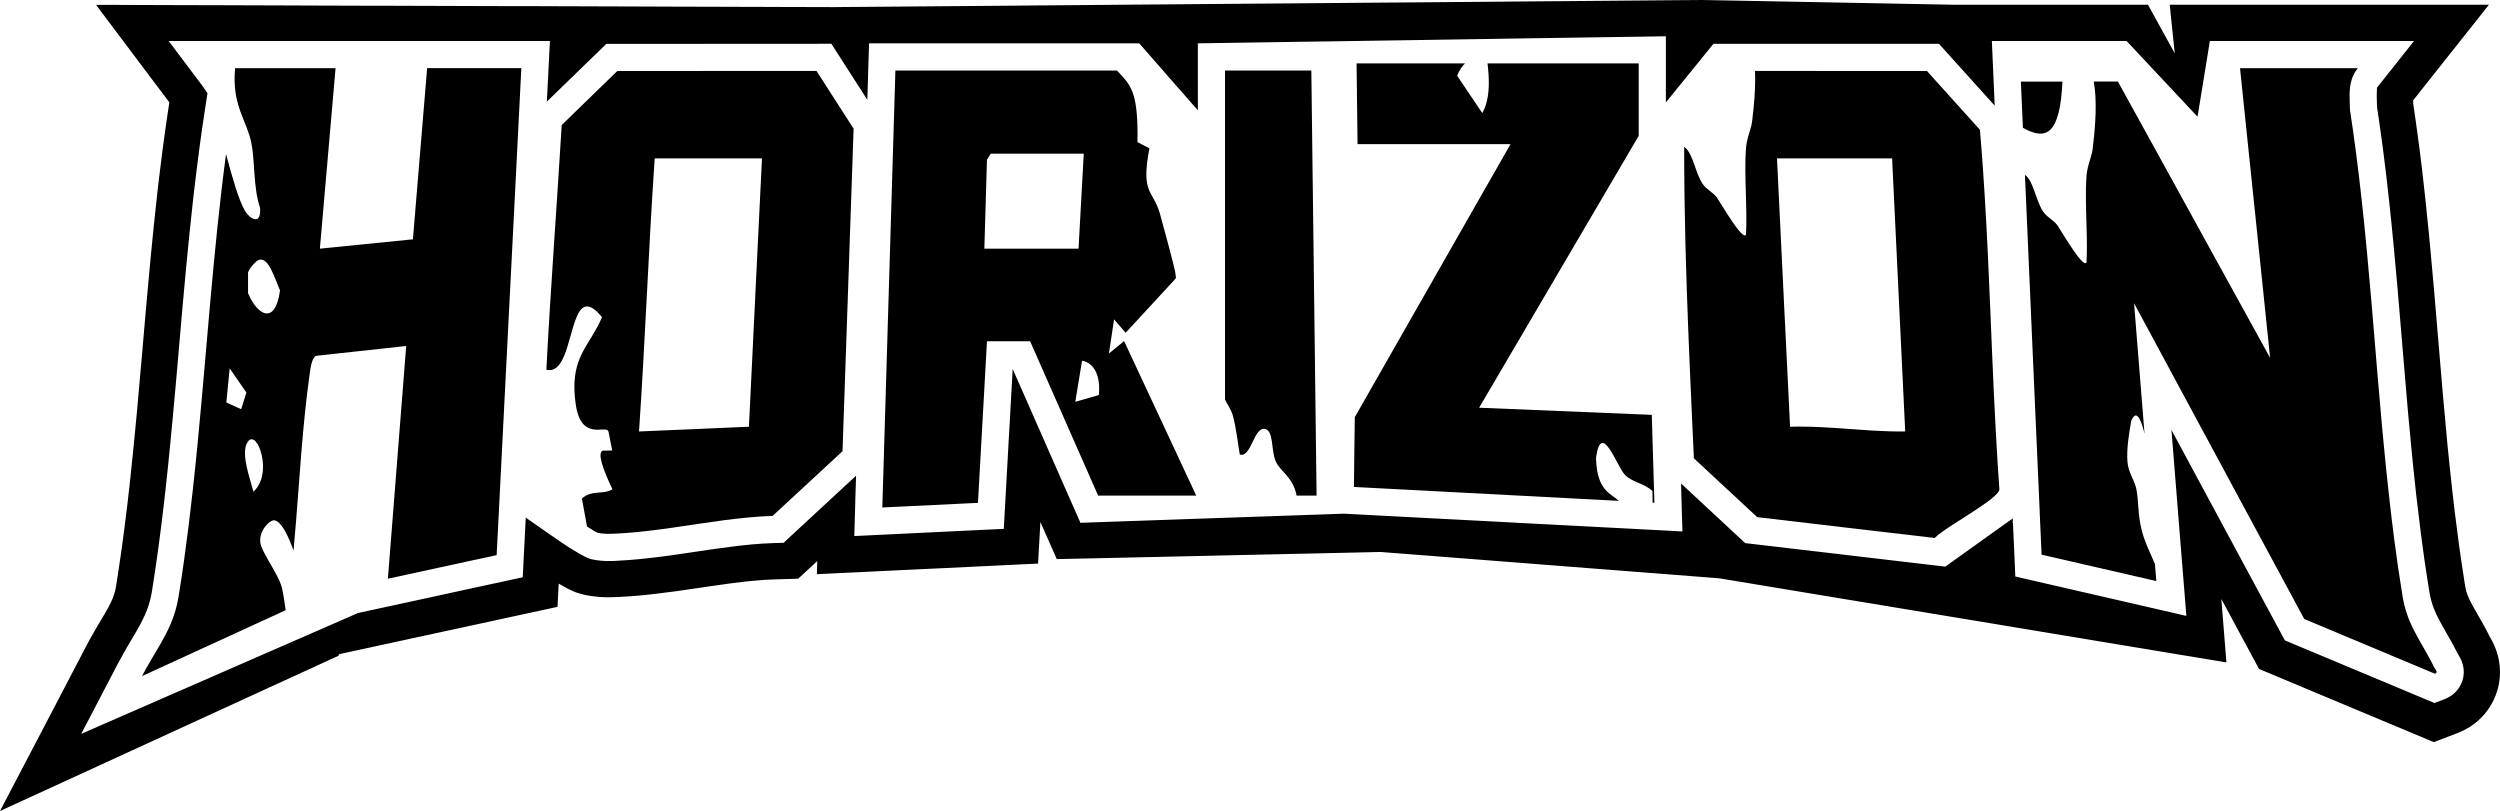 <svg viewBox="0 0 689.89 223.8" xmlns="http://www.w3.org/2000/svg" data-name="Capa 2" id="Capa_2">
  <g data-name="Capa 1" id="Capa_1-2">
    <g>
      <g>
        <path d="M555.43,143.05c-.12.09-.24.17-.36.26.14.37.28.74.42,1.1l-.06-1.36ZM555.43,143.05c-.12.09-.24.17-.36.26.14.37.28.74.42,1.1l-.06-1.36ZM555.43,143.05c-.12.09-.24.17-.36.26.14.37.28.74.42,1.1l-.06-1.36Z"></path>
        <path d="M686.96,175.5c-1.14-2.3-2.27-4.24-3.27-5.98-.01-.02-.03-.05-.04-.07-2.1-3.66-2.97-5.24-3.38-7.75-.1-.61-.2-1.22-.29-1.84-.27-1.7-.53-3.41-.78-5.13h0s-.01-.06-.01-.09c-.2-1.34-.39-2.68-.58-4.03-.41-3-.8-6.02-1.17-9.06-.18-1.42-.34-2.84-.5-4.26-.04-.32-.07-.65-.11-.98-.02-.2-.05-.4-.07-.6-.51-4.5-.98-9.02-1.42-13.55-.91-9.4-1.69-18.84-2.47-28.15l-.04-.47c-.01-.12-.02-.23-.03-.35-.38-4.54-.76-9.12-1.16-13.72-.29-3.31-.59-6.64-.9-9.97-.16-1.77-.33-3.55-.5-5.32-.05-.48-.09-.97-.15-1.45-.52-5.38-1.1-10.77-1.73-16.15-.23-1.93-.47-3.87-.72-5.8-.28-2.15-.57-4.3-.87-6.44-.23-1.69-.48-3.38-.73-5.06-.03-.19-.06-.38-.09-.57l-.02-.71c0-.1,0-.2-.02-.29l.06-.07.42-.53,2.63-3.33,3.65-4.6,2.02-2.55.05-.06.15-.19,1.33-1.68,7.57-9.54.2-.25,1.95-2.47.9-1.13h-88.09l.21,2.02v.07s.23,2.21.23,2.21l.94,9.09h-.01l-4.97-9.03-1.26-2.29-.03-.05-1.11-2.02h-53.52l-3.24-.06c-6.1-.12-12.19-.23-18.29-.35-2.48-.04-4.97-.09-7.45-.14-13.51-.25-27.03-.5-40.54-.76-.75.01-1.51.01-2.26.02-1.86.02-3.72.03-5.58.04-6.19.06-12.38.11-18.57.16-1.66.01-3.31.03-4.97.04-2.24.02-4.47.04-6.71.06-1.04.01-2.07.02-3.11.02-3.79.03-7.57.06-11.36.09-.66,0-1.31,0-1.97.02-1.87.01-3.73.03-5.59.05-3.09.02-6.18.04-9.27.07-1.38.01-2.76.02-4.14.04-3.02.02-6.03.04-9.04.07-3.58.03-7.15.06-10.72.08-.67.01-1.35.02-2.02.02-3.23.03-6.45.05-9.68.08-1.53.01-3.06.03-4.59.04-.78.01-1.56.01-2.34.02-1.36.01-2.73.02-4.09.03-1,.01-2.01.02-3.01.02h-.01c-1.09.01-2.16.02-3.25.03h-.3c-1.57.02-3.13.03-4.7.04-.95.01-1.9.02-2.85.02-2.48.02-4.95.04-7.43.06-2.99.03-5.99.05-8.98.08h-.01c-1.4.01-2.78.02-4.18.03-2.19.02-4.39.04-6.58.05-2.24.03-4.48.04-6.72.06-.71.01-1.43.02-2.15.02h-.47c-2.2.02-4.39.04-6.58.06-.54,0-1.09.01-1.63.01-1.57,0-3.13.03-4.7.04-2.64.02-5.29.04-7.93.06-.6.01-1.19.01-1.79.02-.25,0-.49,0-.73.01h-.37c-2.33.02-4.67.04-7,.06-13.37.1-26.75.21-40.12.32-.7.01-1.4.01-2.1.02-1.03,0-2.07-.01-3.1-.01-1.12,0-2.25-.01-3.37-.01-2.68,0-5.35-.02-8.03-.02-1.76-.01-3.51-.02-5.27-.02-1.48,0-2.95-.01-4.43-.01h-.01c-1.71-.01-3.42-.01-5.13-.02-2.56-.01-5.12-.02-7.68-.02-2.03-.01-4.06-.02-6.09-.02-.36,0-.72-.01-1.08,0-2.42-.02-4.84-.03-7.26-.03-5.11-.02-10.22-.04-15.33-.05-1.82,0-3.65,0-5.47-.02h-1.05c-3.51-.01-7-.03-10.51-.04h-.79c-1.86,0-3.73,0-5.59,0-3.12-.02-6.25-.03-9.37-.03-8.35-.03-16.71-.06-25.06-.08-1.55,0-3.09,0-4.63,0-.57-.01-1.15-.01-1.72-.01-3.29-.01-6.57-.03-9.86-.03-3.48-.02-6.96-.03-10.43-.04-6.98-.03-13.95-.05-20.93-.07-1.86,0-3.72-.01-5.58-.01-3.1-.02-6.2-.03-9.3-.03-1.83-.01-3.67-.02-5.5-.02-1.73-.01-3.46-.02-5.19-.02-1.16,0-2.32-.01-3.48-.01-.77,0-1.53,0-2.3,0h-.07l.12.15,1.19,1.59,1.06,1.41,4.08,5.43c.14.19.29.38.43.57,1.2,1.59,2.39,3.18,3.59,4.77.4.53.8,1.07,1.2,1.6.15.19.29.39.44.58,1.11,1.48,2.22,2.96,3.33,4.44.16.22.33.43.49.65.2.27.41.54.61.81.24.31.47.63.71.94,1,1.32,1.99,2.64,2.98,3.96-.16,1.02-.31,2.04-.46,3.07-.22,1.48-.44,2.97-.65,4.46-.57,4.05-1.09,8.11-1.58,12.18-.1.8-.2,1.59-.29,2.39-.06.49-.11.98-.17,1.47-.11,1-.23,2.01-.34,3.01,0,.03,0,.06,0,.09-.01.1-.02.21-.03.31-.06.46-.1.92-.16,1.39-.23,2.06-.44,4.12-.65,6.18-.2,1.96-.4,3.92-.59,5.88-.55,5.68-1.07,11.33-1.56,16.95-.2,2.32-.4,4.63-.6,6.93-.07.77-.13,1.55-.2,2.32-.02.2-.03.39-.05.59-.04.47-.08.95-.12,1.43-.02.21-.04.43-.06.64-.16,1.8-.31,3.61-.48,5.42-.1,1.15-.2,2.3-.31,3.46-.08.94-.16,1.89-.25,2.83v.04c-.12,1.35-.24,2.7-.36,4.05-.22,2.34-.44,4.68-.67,7.03,0,.08-.01.16-.02.24-.13,1.28-.25,2.56-.39,3.84-.03.35-.06.7-.1,1.05-.02.19-.04.37-.06.56-.22,2.19-.45,4.39-.68,6.58-.13,1.21-.27,2.42-.41,3.63-.11.99-.22,1.98-.34,2.96-.06.49-.12.99-.18,1.48,0,.02,0,.03-.01.05-.03.29-.07.59-.11.88-.34,2.8-.69,5.6-1.08,8.38-.02.19-.04.37-.07.56,0,.02-.01.05-.01.07-.06.47-.13.95-.2,1.42-.04.28-.08.55-.12.83-.27,1.93-.55,3.85-.85,5.76-.16,1.06-.33,2.13-.5,3.19-.24,1.51-.68,2.82-1.34,4.24-.2.42-.41.84-.64,1.28-.07.12-.13.25-.21.37-.29.54-.6,1.1-.95,1.7-.01.02-.02.04-.04.06-.03.05-.06.1-.09.15-.36.61-.74,1.26-1.17,1.97-.34.57-.7,1.18-1.08,1.83-.25.43-.5.87-.77,1.33-.65,1.15-1.35,2.4-2.04,3.73l-.15.28-2.49,4.78-1.06,2.02-.77,1.48-2.96,5.67-2.56,4.9-2.51,4.8L0,223.8l25.61-11.74,3.26-1.5,6.25-2.87,5.59-2.56,5.64-2.59,4.71-2.16.83-.38,5.23-2.4.55-.25,16.4-7.53,2.71-1.24,3.6-1.65.5-.23,6.03-2.76.77-.36.59-.27,2.13-.98,3.04-1.39.11-.41,2.45-.53,2.13-.46.5-.11,6.72-1.46,6.3-1.37,1.39-.3,2.02-.44,2.84-.61,2.31-.5,4.33-.94,4.37-.94.64-.14.74-.16.46-.1,1.38-.3,2.82-.61,2.63-.57,4.91-1.07,1.89-.41,2.79-.6,3.87-.84,2.81-.61.15-3,.06-1.12.11-2.29c.94.55,1.74.99,2.42,1.35,1.94.99,2.91,1.27,3.4,1.4,1.05.3,2.14.53,3.27.7,1.47.21,3,.32,4.64.32.85,0,1.64-.03,2.35-.06l.76-.04c.98-.05,1.96-.1,2.94-.18.47-.03.94-.07,1.41-.11,1.77-.14,3.53-.32,5.28-.53,4-.45,7.93-1.02,11.64-1.58.02,0,.04,0,.06,0,.25-.04.49-.07.74-.11.1-.02.21-.03.31-.05.13-.02.25-.04.38-.06.61-.09,1.22-.18,1.83-.27,2.02-.3,4.01-.59,5.96-.84,1.09-.15,2.16-.28,3.23-.4.61-.08,1.21-.14,1.81-.2.44-.05.87-.09,1.31-.13.05,0,.09,0,.14,0,1.93-.2,3.82-.32,5.67-.37l6.55-.2,2.76-2.55,2.5-2.31-.07,2.31-.04,1.31,4.49-.22,1.71-.08,5.47-.26,2.87-.14,2.04-.1.62-.03,4.8-.23,1.26-.06.68-.03,3.29-.16,4.53-.21,2.14-.1,15.29-.74.61-.03,11.25-.54.02-.4.08-1.5.17-2.99.27-4.81.03-.45v-.06l.07-1.27.56,1.26.03.08.77,1.75,1.55,3.5,1.61,3.66c1.56-.03,3.11-.07,4.67-.1,3.52-.08,7.04-.15,10.56-.23.55-.02,1.11-.03,1.66-.04,3.68-.08,7.36-.17,11.04-.24,4.77-.11,9.54-.22,14.32-.32.19-.01.39-.01.58-.01.37-.01.73-.02,1.1-.03.14,0,.29-.01.43-.01,1.66-.04,3.33-.08,4.99-.11,3.48-.08,6.97-.16,10.46-.23,1.97-.05,3.94-.09,5.91-.13.08,0,.16,0,.24,0,2.27-.05,4.53-.1,6.8-.15.59-.02,1.18-.03,1.77-.04,1.22-.03,2.43-.05,3.65-.08,3.57-.08,7.15-.16,10.72-.24.16,0,.32-.01.48-.01,1.7.13,3.4.26,5.1.4,1.04.08,2.08.16,3.12.24,2.08.16,4.15.32,6.23.48.29.03.57.05.86.07,3.99.31,7.97.62,11.96.93.99.08,1.97.15,2.96.23,1.36.1,2.73.21,4.09.32,1.38.11,2.76.21,4.14.32,2.51.2,5.03.39,7.54.59.21.02.41.03.62.05.31.02.61.05.92.07,1.66.13,3.31.26,4.97.39h.01c7.31.57,14.61,1.13,21.92,1.7.15.01.29.02.44.03,6.21.49,12.44.97,18.66,1.46.11.02.23.04.34.06,9.7,1.61,19.4,3.22,29.11,4.83.72.12,1.45.24,2.17.36,1.36.23,2.72.45,4.09.68h.02c.24.04.49.08.73.12,1.92.31,3.83.63,5.76.95,1.52.25,3.04.51,4.56.76,1.69.28,3.39.56,5.08.84,2.48.41,4.96.82,7.44,1.24.35.05.7.11,1.05.17l3.63.6c3.85.64,7.7,1.28,11.55,1.91,2.65.44,5.29.88,7.94,1.32,2.73.45,5.47.91,8.2,1.36,3.12.52,6.23,1.04,9.35,1.55.25.04.5.08.75.13,3.17.52,6.35,1.05,9.52,1.58,1.9.31,3.79.63,5.69.94.15.02.29.05.44.07.57.1,1.15.19,1.72.29.86.14,1.73.29,2.59.43,1.12.18,2.25.37,3.37.56.52.08,1.04.17,1.56.26l5.64.93c.07.01.15.02.22.04.67.11,1.34.22,2.01.33,1.12.18,2.22.36,3.34.55.66.11,1.32.22,1.98.33l-1.06-13.21-.34-4.28.57,1.06,1.74,3.22,8.09,15.02.43.18,20.65,8.65,15.77,6.6,11.37,4.76,1.25-.47,5.29-2.02c.16-.06.32-.13.48-.2.84-.34,1.65-.75,2.42-1.21.46-.26.9-.55,1.33-.86.96-.68,1.84-1.46,2.64-2.3.42-.45.82-.92,1.19-1.42.08-.11.17-.22.25-.34.21-.28.41-.58.6-.88.85-1.32,1.52-2.75,1.99-4.28.02-.05.04-.11.06-.17.4-1.29.64-2.61.73-3.93.27-3.83-.71-7.69-2.89-11.18ZM679.8,186.68c-.06.34-.14.69-.24,1.03-.2.67-.49,1.3-.86,1.88-.51.83-1.17,1.55-1.96,2.15-.64.49-1.36.89-2.14,1.19l-2.8,1.07-16.14-6.76-21.54-9.02-3.6-1.51-1.35-2.5-2.52-4.67-.84-1.57-7.18-13.31-.67-1.24h0s-1.51-2.81-1.51-2.81l-4.34-8.06-3.34-6.19-.35-.65-.02-.04-4.08-7.57-.23-.44-1.8-3.33-3.07-5.7.46,5.7.22,2.71.08,1.06.51,6.33.1,1.24v.04l.1,1.25,1.09,13.65.33,4.06.65,8.04.55,6.84v.18s.03.23.03.23l-1.77-.41-1.17-.27-5.54-1.28-1.14-.26-.31-.07-5.65-1.3-1.38-.32-1.87-.43-6.02-1.39-2.92-.67-9.35-2.15-1.06-.24-.75-.17-3.23-.75-.66-.15-4.38-1.01-.16-3.61-.03-.79-.08-1.82-.1-2.26-.28-6.2c-.14-.36-.28-.73-.42-1.1-2.81,2.01-5.63,4.03-8.45,6.04-.59.42-1.17.84-1.76,1.26-1.06.75-2.12,1.52-3.18,2.27-.18.13-.35.25-.53.38-.05.04-.1.07-.15.11-1.39.99-2.79,2-4.18,2.99l-1.76-.21-.37-.04-3.85-.45-5.8-.68-1.82-.22-.37-.04-.92-.11-4.92-.58-.24-.03-1.87-.22-3.7-.43-.19-.02-3.7-.44-2.97-.35-4.12-.48-18.62-2.19-4.86-4.51-.15-.14-4.84-4.5-.23-.21-2.42-2.25-3.98-3.7-1.23-1.14.2,6.86v.44s.15,4.5.15,4.5l.04,1.43-2.37-.12-2.54-.14-3.28-.17-.68-.04-1.48-.07-5.43-.29-10.17-.53-1.09-.06-6-.31-1.7-.09-.93-.05-2.75-.14-4.34-.23-.81-.04h-.21s-2.77-.16-2.77-.16l-8.1-.43-1.96-.1-8.39-.44-13.17-.69-5.58-.29-9.66-.51c-.68.02-1.37.05-2.05.07-.47.02-.93.03-1.4.05l-5.1.18c-.1,0-.21.01-.31.01-1.55.05-3.11.1-4.66.16-2.6.09-5.2.18-7.8.27-.52.02-1.03.03-1.55.05-1.08.04-2.16.08-3.23.11-5.4.19-10.79.38-16.19.56-3.23.11-6.46.23-9.69.34-4.44.16-8.89.31-13.33.46-2.47.09-4.94.17-7.41.26l-2.24-5.08-.81-1.83-1.89-4.29-3.23-7.34-.7-1.59-.51-1.15-3.77-8.57-2.12-4.82-2.01-4.55-1.42-3.23-.11,2.06-.32,5.72-.27,4.82v.22s-.34,5.82-.34,5.82l-.11,1.97-.03.56-.15,2.74-.41,7.34-.05.94-.03.58-.15,2.61-.44,7.92v.16s-.01.01-.01.01l-.04.65-6.88.33-6.51.31-4.28.21-6.67.32-3.31.16-.66.03-4.08.2-2.18.1-.75.04-3.28.16-.7.03-1.95.1.08-2.89.02-.68.11-3.64.06-2.05v-.49s.22-6.91.22-6.91l-.58.54-4.63,4.28-2.78,2.58-2.22,2.05-2.59,2.4-2.42,2.24-.21.19-.36.34-1.18,1.09-3.03,2.81-2.8.08c-1.93.06-3.88.18-5.85.36-.53.05-1.06.1-1.6.16-1.52.15-3.06.33-4.62.54-1.09.13-2.18.28-3.29.44-.36.05-.73.1-1.09.15h-.01c-.21.03-.42.06-.63.09-.38.05-.77.11-1.16.17-.69.1-1.39.21-2.09.31-.42.06-.84.13-1.26.19-1.27.19-2.55.38-3.83.56-.8.12-1.61.23-2.41.35-2.68.38-5.37.72-8.05.99-.42.04-.84.09-1.26.13-1.9.19-3.8.33-5.69.42-.24.02-.52.04-.82.05-.54.04-1.17.05-1.87.04,0,0-2.39.05-4.64-.49-.19-.05-.37-.1-.55-.15-.17-.05-1.46-.47-5.09-2.74-.32-.21-.67-.42-1.03-.66-1.13-.73-2.44-1.61-3.97-2.68-.04-.03-.09-.06-.13-.09l-2.68-1.87-1.33-.93-.92-.64-2.12-1.48-.36-.25-.09,1.74-.03.63-.26,5.13-.12,2.37-.06,1.12h0s-.16,3.27-.16,3.27l-.11,2.2-1.75.38-3.86.84-.32.07-4.33.93-1.6.35-2.19.47-2.35.51-2.41.53-.3.06-3.14.69-1.51.33-4.55.99-4.48.97-1.16.25-4.71,1.02-.24.05-.67.15-3.05.66-2.86.62c-.84.37-1.7.74-2.54,1.11-.08.03-.15.07-.23.1-1.87.82-3.73,1.63-5.6,2.45-.85.37-1.72.75-2.58,1.13-.05.02-.09.04-.14.06-.51.22-1.01.44-1.52.66-1.33.58-2.66,1.16-3.99,1.74-.76.33-1.52.67-2.28,1-.48.21-.97.42-1.45.63-.04.02-.07.03-.11.05-.5.22-.99.43-1.49.65-1.67.73-3.34,1.46-5.01,2.18-5.83,2.56-11.68,5.1-17.51,7.65-1.52.66-3.03,1.32-4.54,1.98-.9.39-1.81.79-2.71,1.18-1.61.71-3.23,1.41-4.84,2.12-1.35.59-2.71,1.18-4.06,1.77-1.04.46-2.09.92-3.14,1.37-.46.2-.91.4-1.37.6-.1.04-.2.09-.3.13-1.5.66-2.99,1.3-4.49,1.96-.5.22-1.01.44-1.51.66-1.65.73-3.3,1.45-4.96,2.17l2.23-4.26.34-.66,2.51-4.8.87-1.67.52-1,2.39-4.58,1.29-2.46c.15-.3.31-.59.47-.88.66-1.23,1.32-2.39,1.94-3.46.02-.03.04-.07.05-.1.36-.62.71-1.2,1.03-1.74.04-.08.09-.15.13-.22.57-.95,1.11-1.86,1.62-2.75.1-.18.2-.36.3-.53.03-.05.05-.1.08-.15.24-.43.47-.85.69-1.27.44-.84.85-1.68,1.22-2.53.3-.7.58-1.4.82-2.13.14-.42.28-.84.39-1.28.09-.31.17-.62.25-.94.09-.39.17-.78.24-1.18.04-.17.07-.34.1-.52.17-1.04.33-2.08.49-3.12.3-1.9.58-3.81.85-5.73.14-.99.28-1.97.41-2.96h0c.05-.29.08-.56.12-.84.01-.05.01-.1.02-.15.48-3.57.93-7.15,1.35-10.74.41-3.44.79-6.87,1.14-10.32.02-.18.04-.37.06-.55.19-1.8.37-3.59.54-5.39.12-1.23.24-2.46.36-3.69.01-.15.03-.31.04-.46.09-.93.18-1.85.27-2.77.01-.15.03-.3.04-.45.31-3.22.6-6.43.88-9.63.07-.8.14-1.6.21-2.4.15-1.71.3-3.41.45-5.11.09-1.14.19-2.27.29-3.4.01-.08.01-.17.02-.25.11-1.27.22-2.55.34-3.82.15-1.73.3-3.46.45-5.2.06-.65.12-1.3.17-1.96.61-6.84,1.25-13.73,1.96-20.63.04-.36.07-.72.12-1.08.25-2.44.51-4.89.78-7.34h0c.01-.08.02-.16.03-.23.13-1.14.26-2.27.39-3.41.15-1.29.31-2.58.47-3.86.05-.48.11-.96.17-1.44.27-2.17.55-4.34.84-6.5.19-1.41.39-2.83.59-4.24.29-2.04.59-4.07.91-6.09.1-.65.2-1.3.3-1.95l.15-.95.15-.94v-.08s-1.11-1.64-1.11-1.64c-.13-.19-.29-.4-.49-.69-.02-.03-.05-.06-.07-.09l-.61-.81-1.75-2.32-.87-1.16-2.85-3.79-.05-.06-2.9-3.86h105.21l-.18,3.44-.06,1.26-.03.56-.21,4.2-.12,2.25-.25,5.02,4.09-3.97.95-.92,2.13-2.07,3.92-3.81.72-.7.62-.6.23-.22,3.75-3.65h14.86s14.23-.01,14.23-.01h8.78s5.13-.01,5.13-.01h5.3s13.8-.01,13.8-.01l3.4,5.3.22.34,2.83,4.4,1.71,2.67,1.68,2.62.09.14v-.14l.13-4.11.08-2.72.04-1.46.22-7.02v-.13h74.57l2.86,3.27.5.58,1.24,1.41,2.89,3.31h0s.01.02.01.02l1.73,1.97.85.97,2.85,3.24.95,1.09,1.64,1.87.65.75V11.96c2.4-.04,4.81-.07,7.21-.11,3.12-.04,6.25-.09,9.37-.14,3.67-.06,7.33-.11,11-.17h.01c2.32-.03,4.65-.07,6.97-.1.21,0,.41,0,.62,0,3.04-.05,6.1-.09,9.14-.14h.12c.12,0,.22,0,.34-.01h.01c3.87-.05,7.73-.11,11.6-.17,3.19-.05,6.39-.1,9.58-.15,4.36-.07,8.71-.13,13.07-.2,1.86-.03,3.73-.06,5.59-.09,2.34-.03,4.67-.07,7.01-.11,2.94-.04,5.87-.08,8.81-.13,2.44-.03,4.89-.07,7.33-.11,1.14,0,2.28-.03,3.42-.05,1.98-.03,3.97-.06,5.95-.09,1.88-.03,3.77-.06,5.65-.08,2.12-.04,4.24-.07,6.36-.1v18.26l.16-.2,1.02-1.25,2.06-2.55,1.43-1.76,3.07-3.78,1.71-2.11,1.34-1.65.07-.09,2.27-2.8h32.95s13.79.01,13.79.01h14.3s1.2.01,1.2.01l2.48,2.76.28.31.81.9,1.96,2.17,3.87,4.29,3.25,3.61.94,1.04,1.78,1.98-.09-1.99-.2-4.64-.19-4.29-.1-2.28-.03-.73-.02-.37-.15-3.54h37.18c1.06,1.13,2.12,2.26,3.18,3.39.23.24.45.48.68.72,1.05,1.12,2.1,2.25,3.15,3.37,1.16,1.24,2.32,2.47,3.48,3.71,2.22,2.37,4.44,4.74,6.65,7.1.81.87,1.63,1.73,2.44,2.6.09-.55.18-1.11.27-1.66.05-.31.1-.63.15-.94.39-2.36.77-4.73,1.16-7.1.17-1.07.35-2.15.52-3.22.1-.6.2-1.21.3-1.81.11-.66.21-1.32.32-1.98.04-.26.09-.53.13-.79.18-1.13.37-2.26.55-3.39h56.33l-1.2,1.51-1.49,1.88-.71.9-2.62,3.3-2.88,3.62-.52.66-.79,1-.06,1.65c-.02.6-.01,1.4.04,2.54l.03.96.06.6c.1.64.19,1.27.28,1.91.01.01.01.02.01.03.21,1.39.41,2.79.6,4.19.25,1.75.49,3.51.72,5.27v.03c.3,2.28.58,4.57.85,6.86.29,2.42.56,4.84.82,7.27.44,4.02.84,8.05,1.22,12.08.05.53.1,1.06.15,1.59.19,2.04.38,4.07.56,6.1.04.45.08.9.12,1.34.08.8.15,1.6.22,2.39.37,4.29.73,8.56,1.08,12.81.08.86.15,1.71.22,2.57l.04.46v.11c.52,6.13,1.02,12.31,1.57,18.51.03.29.05.57.08.86.05.57.1,1.13.16,1.7.24,2.72.5,5.44.77,8.16.12,1.32.26,2.64.39,3.96.21,2.09.43,4.18.66,6.26.04.44.09.88.14,1.32.06.53.12,1.06.18,1.58.37,3.2.75,6.4,1.16,9.59.16,1.24.32,2.49.49,3.73.12.92.25,1.84.38,2.76.06.43.12.86.18,1.28.27,1.87.55,3.73.84,5.58h0c.16,1.04.32,2.06.49,3.08.03.2.07.39.11.58.28,1.5.66,2.83,1.16,4.08.2.53.43,1.04.67,1.55.24.53.51,1.06.79,1.59.56,1.07,1.18,2.16,1.87,3.36.96,1.67,2.05,3.56,3.12,5.71l.27.48c.35.55.64,1.1.87,1.66.6,1.44.78,2.9.54,4.36Z"></path>
      </g>
      <g>
        <path d="M558.23,35.26l-.23-5.21-.33-7.53h11.48c-.69,14.29-4.25,16.5-10.92,12.74Z"></path>
        <path d="M672.38,185.46c-.01.18-.14.34-.45.46l-36.06-15.1-5.85-10.86-1.82-3.37-9.56-17.73-2.48-4.61-16.1-29.87-4.16-7.73-.13-.23-.64-1.19-6.22-11.54.85,10.65.66,8.2,1.38,17.21c-.67-2.94-1.97-6.9-3.4-4.19-.09.18-.19.38-.28.61-.6,3.52-1.33,7.67-1.02,11.44.29,2.69,1.56,4.36,2.23,6.56.12.37.21.74.28,1.14.59,3.42.31,6.64,1.38,10.87.38,1.57.9,3.01,1.46,4.38.1.24.2.48.3.71.64,1.5,1.33,2.93,1.92,4.39l.38,4.69-29.89-6.88-1.78-.41v-.19s-.53-11.91-.53-11.91v-.24s-.33-7.36-.33-7.36l-2.04-46.47-1.38-31.68-.31-6.98c2.41,1.71,2.95,7.11,5.05,10.19.66.95,1.5,1.54,2.32,2.2.57.44,1.12.91,1.6,1.56.7,1.04,2.84,4.67,4.74,7.36h.01c1.5,2.12,2.86,3.66,3.27,2.88.07-1.31.11-2.66.11-4.05.01-4.27-.23-8.85-.27-13.16-.03-2.28,0-4.49.16-6.54.02-.18.03-.36.04-.53.01-.05.01-.1.02-.14.27-2.29.97-3.84,1.4-5.65.11-.46.2-.93.26-1.44.14-1.17.28-2.39.4-3.65.04-.45.08-.89.12-1.35.27-3.16.4-6.47.21-9.55-.09-1.34-.23-2.64-.45-3.86h6.67l7.44,13.5,6.67,12.1,1.56,2.84,2.34,4.25,4.82,8.77,10.8,19.6,7.21,13.09,1.16,2.11-.22-2.11-1.36-13.15-2.5-24.07-.44-4.24-.45-4.27-.28-2.73-1.26-12.06-1.41-13.63-.38-3.69h32.49c-.99,1.25-1.56,2.53-1.87,3.85-.59,2.4-.34,4.93-.29,7.61.3,1.94.59,3.88.86,5.83.57,4.03,1.1,8.07,1.58,12.13.28,2.31.55,4.63.8,6.96,1.05,9.51,1.92,19.08,2.74,28.67.23,2.72.46,5.44.68,8.16.72,8.64,1.43,17.28,2.22,25.9.16,1.76.33,3.52.5,5.28.2,2.13.41,4.26.63,6.39.06.62.13,1.25.2,1.87.17,1.68.35,3.36.54,5.03.45,4.12.94,8.22,1.47,12.3.68,5.28,1.44,10.52,2.3,15.74.6,3.62,1.66,6.45,2.98,9.09h0c1.69,3.39,3.77,6.47,5.74,10.53.18.37.72.89.66,1.31Z"></path>
        <path d="M492.46,86.7h-.01v.19h.02v-.19ZM492.46,86.7h-.01v.19h.02v-.19Z"></path>
        <path d="M551.53,131.94c-.12-1.66-.23-3.32-.33-4.99-.18-3.02-.35-6.05-.51-9.07-.34-6.21-.62-12.42-.88-18.63-.04-.92-.08-1.84-.12-2.76-.11-2.49-.21-4.99-.31-7.49-.03-.7-.06-1.41-.09-2.11-.02-.57-.05-1.14-.07-1.71-.42-9.99-.85-19.99-1.46-29.97-.02-.34-.04-.67-.06-1.01-.13-2.12-.26-4.23-.41-6.35-.27-4.02-.57-8.03-.92-12.04l-.12-.14-.51-.56-.03-.03-11.32-12.56-2.64-2.93h-21.5s-25.95-.02-25.95-.02c.15,3.27-.06,6.76-.37,10.04-.12,1.26-.26,2.48-.4,3.65-.06.51-.15.98-.26,1.44-.44,1.85-1.16,3.43-1.42,5.79-.01.17-.02.35-.04.53-.31,4-.14,8.6-.01,13.18.05,1.64.1,3.27.11,4.88.02,1.96,0,3.88-.1,5.69-.57,1.1-3.06-2.43-5.15-5.69-1.06-1.64-2.01-3.22-2.58-4.1-.11-.18-.21-.33-.29-.45-1.2-1.59-2.82-2.16-3.92-3.76-2.1-3.08-2.64-8.48-5.05-10.19-.02-.02-.05-.03-.07-.04,0,1.32,0,2.65.01,3.97,0,1.05,0,2.1.02,3.16,0,1.47.02,2.94.04,4.41.01,1.04.02,2.07.04,3.11.11,8.3.34,16.61.62,24.91.25,7.44.55,14.87.87,22.3.17,4.01.35,8.02.53,12.02.17,3.77.34,7.53.52,11.29.01.25.02.51.03.76l1.29,1.2,4.8,4.46,1.01.94,8.24,7.65,2.14,1.99,18.21,2.14,8.08.95,2.3.27,3.27.38,3.49.41,1.6.19,5.34.62,5.53.65.68.08.48.06c.87-.94,2.94-2.35,5.37-3.92,1.89-1.22,4-2.54,5.94-3.82,1.97-1.3,3.76-2.55,4.97-3.62.89-.78,1.47-1.47,1.57-2-.07-1.05-.15-2.11-.21-3.16ZM523.9,119.07c-.75,0-1.5-.02-2.24-.04-.13,0-.25-.01-.38-.01-1.5-.04-3.01-.11-4.51-.2-.1,0-.21,0-.31-.02-1.17-.07-2.33-.14-3.49-.24-.21-.01-.41-.02-.61-.04-.15-.01-.29-.02-.44-.03-.24-.01-.48-.03-.72-.05-1.64-.12-3.27-.24-4.9-.35-1.06-.07-2.12-.13-3.18-.18-2.23-.12-4.45-.19-6.67-.19-.82,0-1.65.01-2.47.04l-.16-3.34-.74-15.17-.36-7.3v-.18s-.25-4.88-.25-4.88h-.02v-.19h.01l-1.34-27.62-.19-3.89-.05-.99-.26-5.43-.05-1.11-.16-3.15-.04-.8h31.77l.19,4.03.31,6.46.05,1.01.05,1.1,1.47,30.58.23,4.88.36,7.48.92,19.11.03.71c-.62.01-1.23.01-1.85,0Z"></path>
      </g>
      <g>
        <path d="M234.17,33.34l-.37-.57-4.61-7.17-3.87-6.03h-15.13s-2.78.01-2.78.01h-10.81s-8.67.01-8.67.01h-17.58s-14.74,14.33-14.74,14.33l-.6.58c-1.35,22.48-3.07,45.01-4.24,67.53,3.11.75,4.68-2.65,5.9-6.64.73-2.36,1.34-4.93,2.08-6.97,1.42-3.9,3.3-5.88,7.37-.89-2.71,6.53-7.07,9.75-7.57,17.69-.11,1.84-.03,3.93.34,6.38,1.44,10.17,8.13,5.7,8.96,7.34.16.23.51,2.71,1.11,5.37-.87.04-1.73.05-2.55.03-1.76.41.07,5.39,2.6,10.68-2.54,1.59-5.7.07-8.43,2.55l1.41,7.71c1.46.95,2.54,1.62,2.76,1.68,1.71.48,3.67.36,5.45.28,1.73-.08,3.47-.21,5.22-.38.97-.08,1.93-.18,2.9-.3,9.38-1.06,19.08-2.95,28.52-3.79,2.13-.2,4.26-.34,6.36-.4l4.83-4.47,2.27-2.1,3.08-2.85,4.55-4.21,3.48-3.22.33-.31.76-.7.17-5.04,1.56-45.21.22-6.59.38-11.01.73-21.16-1.39-2.16ZM210.26,44.02l-1.12,22.88-2.47,50.86-1.93.08-13.72.6-6.4.27-8.28.36c1.71-25,2.61-50.25,4.33-75.36h29.6v.31Z"></path>
        <path d="M117.87,18.81l-3.59,43.2-.33,4.03-22.63,2.27-3.05.31,4.33-49.81h-27.71c-1.03,10.17,3.26,14.47,4.46,20.59,1.05,5.09.51,12.43,2.41,17.92.4,5.08-2.87,3.09-4.17.84-1.74-2.98-3.53-9.3-5.22-15.65-1.84,13.87-3.2,27.88-4.45,41.93-1.52,17.12-2.88,34.29-4.77,51.27-.7,6.31-1.47,12.6-2.35,18.85-.47,3.36-.98,6.71-1.52,10.05-.91,5.63-3.04,9.75-5.53,14-1.46,2.5-3.04,5.04-4.56,7.96l4.56-2.09,35-16.06c.02-.07.04-.14.05-.21-.32-2.4-.65-4.5-1-6-.49-2.05-2.29-5.01-3.79-7.65-1.12-1.96-2.07-3.75-2.18-4.87-.39-3.23,2.59-6.32,3.96-6.1,1.72.35,3.55,3.64,5.21,8.36.5-5.37.91-10.8,1.32-16.24.29-3.81.57-7.62.88-11.42.58-6.94,1.25-13.84,2.19-20.61.19-1.36.56-5.1,1.89-5.49l4.63-.51,5.96-.65,6.7-.73,5.6-.61,1.92-.21-1.92,24.4-.95,12.07-.29,3.76-.55,6.97-.94,11.88-.4,5.14,14.1-3.06,7.18-1.56,8.73-1.89.64-12.54.87-17.21,1.22-24.05.61-12.12.42-8.23.87-17.03,1.7-33.64.48-9.56h-25.99ZM68.45,75.19c.37-1.24,2.34-3.36,3.06-3.49,2.59-.76,4.21,4.86,5.76,8.45-1.3,9.68-6.23,6.94-8.82.75v-5.71ZM63.38,101.65l4.61,6.68-1.44,4.6-4.09-1.86.92-9.42ZM69.93,135.67c-.65-2.59-2.58-7.9-2.3-11.38.05-.68.18-1.3.43-1.8,1.15-2.49,2.85-1.02,3.8,1.8,1.14,3.35,1.22,8.61-1.93,11.38Z"></path>
      </g>
      <path d="M325.55,127l-15.35-32.88-4.19,3.44.65-4.3.78-5.12,3.19,3.69,13.46-14.59.05-.05c.15-.15.27-.3.37-.45-.05-.61-.13-1.23-.24-1.88-.11-.88-3.7-14.29-4.21-16.01-1.97-6.59-5.28-5.35-2.87-17.92l-3.31-1.72c.14-6.41-.27-10.25-1.05-12.87-1.01-3.38-2.66-4.72-4.59-6.88h-61.15l-.31,10.39-1.98,66.08-.29,9.79-.56,18.78-.2,6.63-.04,1.35-.23,7.56,6.68-.32,16.11-.78,3.61-.17,1.01-18.2.76-13.59.71-12.81h11.91l18.77,42.6h27.07l-4.56-9.77ZM271.64,68.61l.72-24.57,1.08-1.64h25.63l-1.44,26.22h-25.99ZM303.23,109.02l-6.5,1.86,1.15-6.98.72-4.35c1.73.24,3.48,1.57,4.27,4.24.42,1.38.58,3.11.36,5.23Z"></path>
      <path d="M456.54,138.73l-.51-.03-.02-3.18c-2.34-2.25-5.33-2.25-7.59-4.47-2.27-2.34-6.51-15.26-7.99-4.73.21,9.31,4.21,9.79,6.24,11.89l-70.88-3.72-2.17-.11.24-19.26,1.65-2.89h0s34.3-60.15,34.3-60.15l4.32-7.56,2.7-4.74h-42.21l-.27-22.28h29.93c-.82.76-1.56,1.86-2.18,3.39l5.76,8.56,1.18,1.75c.32-.55.58-1.14.81-1.75,1.26-3.45,1.14-7.73.64-11.95h41.72v19.98l-4.11,7-8.66,14.76-25.74,43.85-5.53,9.42,46.2,1.91,1.45.06.24,8.21.32,10.57.16,5.47Z"></path>
      <path d="M363.32,136.77h-5.51c-.99-5.21-4.47-6.55-5.75-9.44-1.41-3.2-.45-8.61-3.12-8.99-2.94-.42-3.7,8.1-6.82,7.08-.56-3.37-1.02-7.45-1.86-10.58-.55-2.03-1.66-3.28-2.21-4.6V19.46h23.82l.09,6.95.15,12.33.09,7.5.08,6.04.09,7.27.61,49.42v.02l.34,27.78Z"></path>
    </g>
  </g>
</svg>
